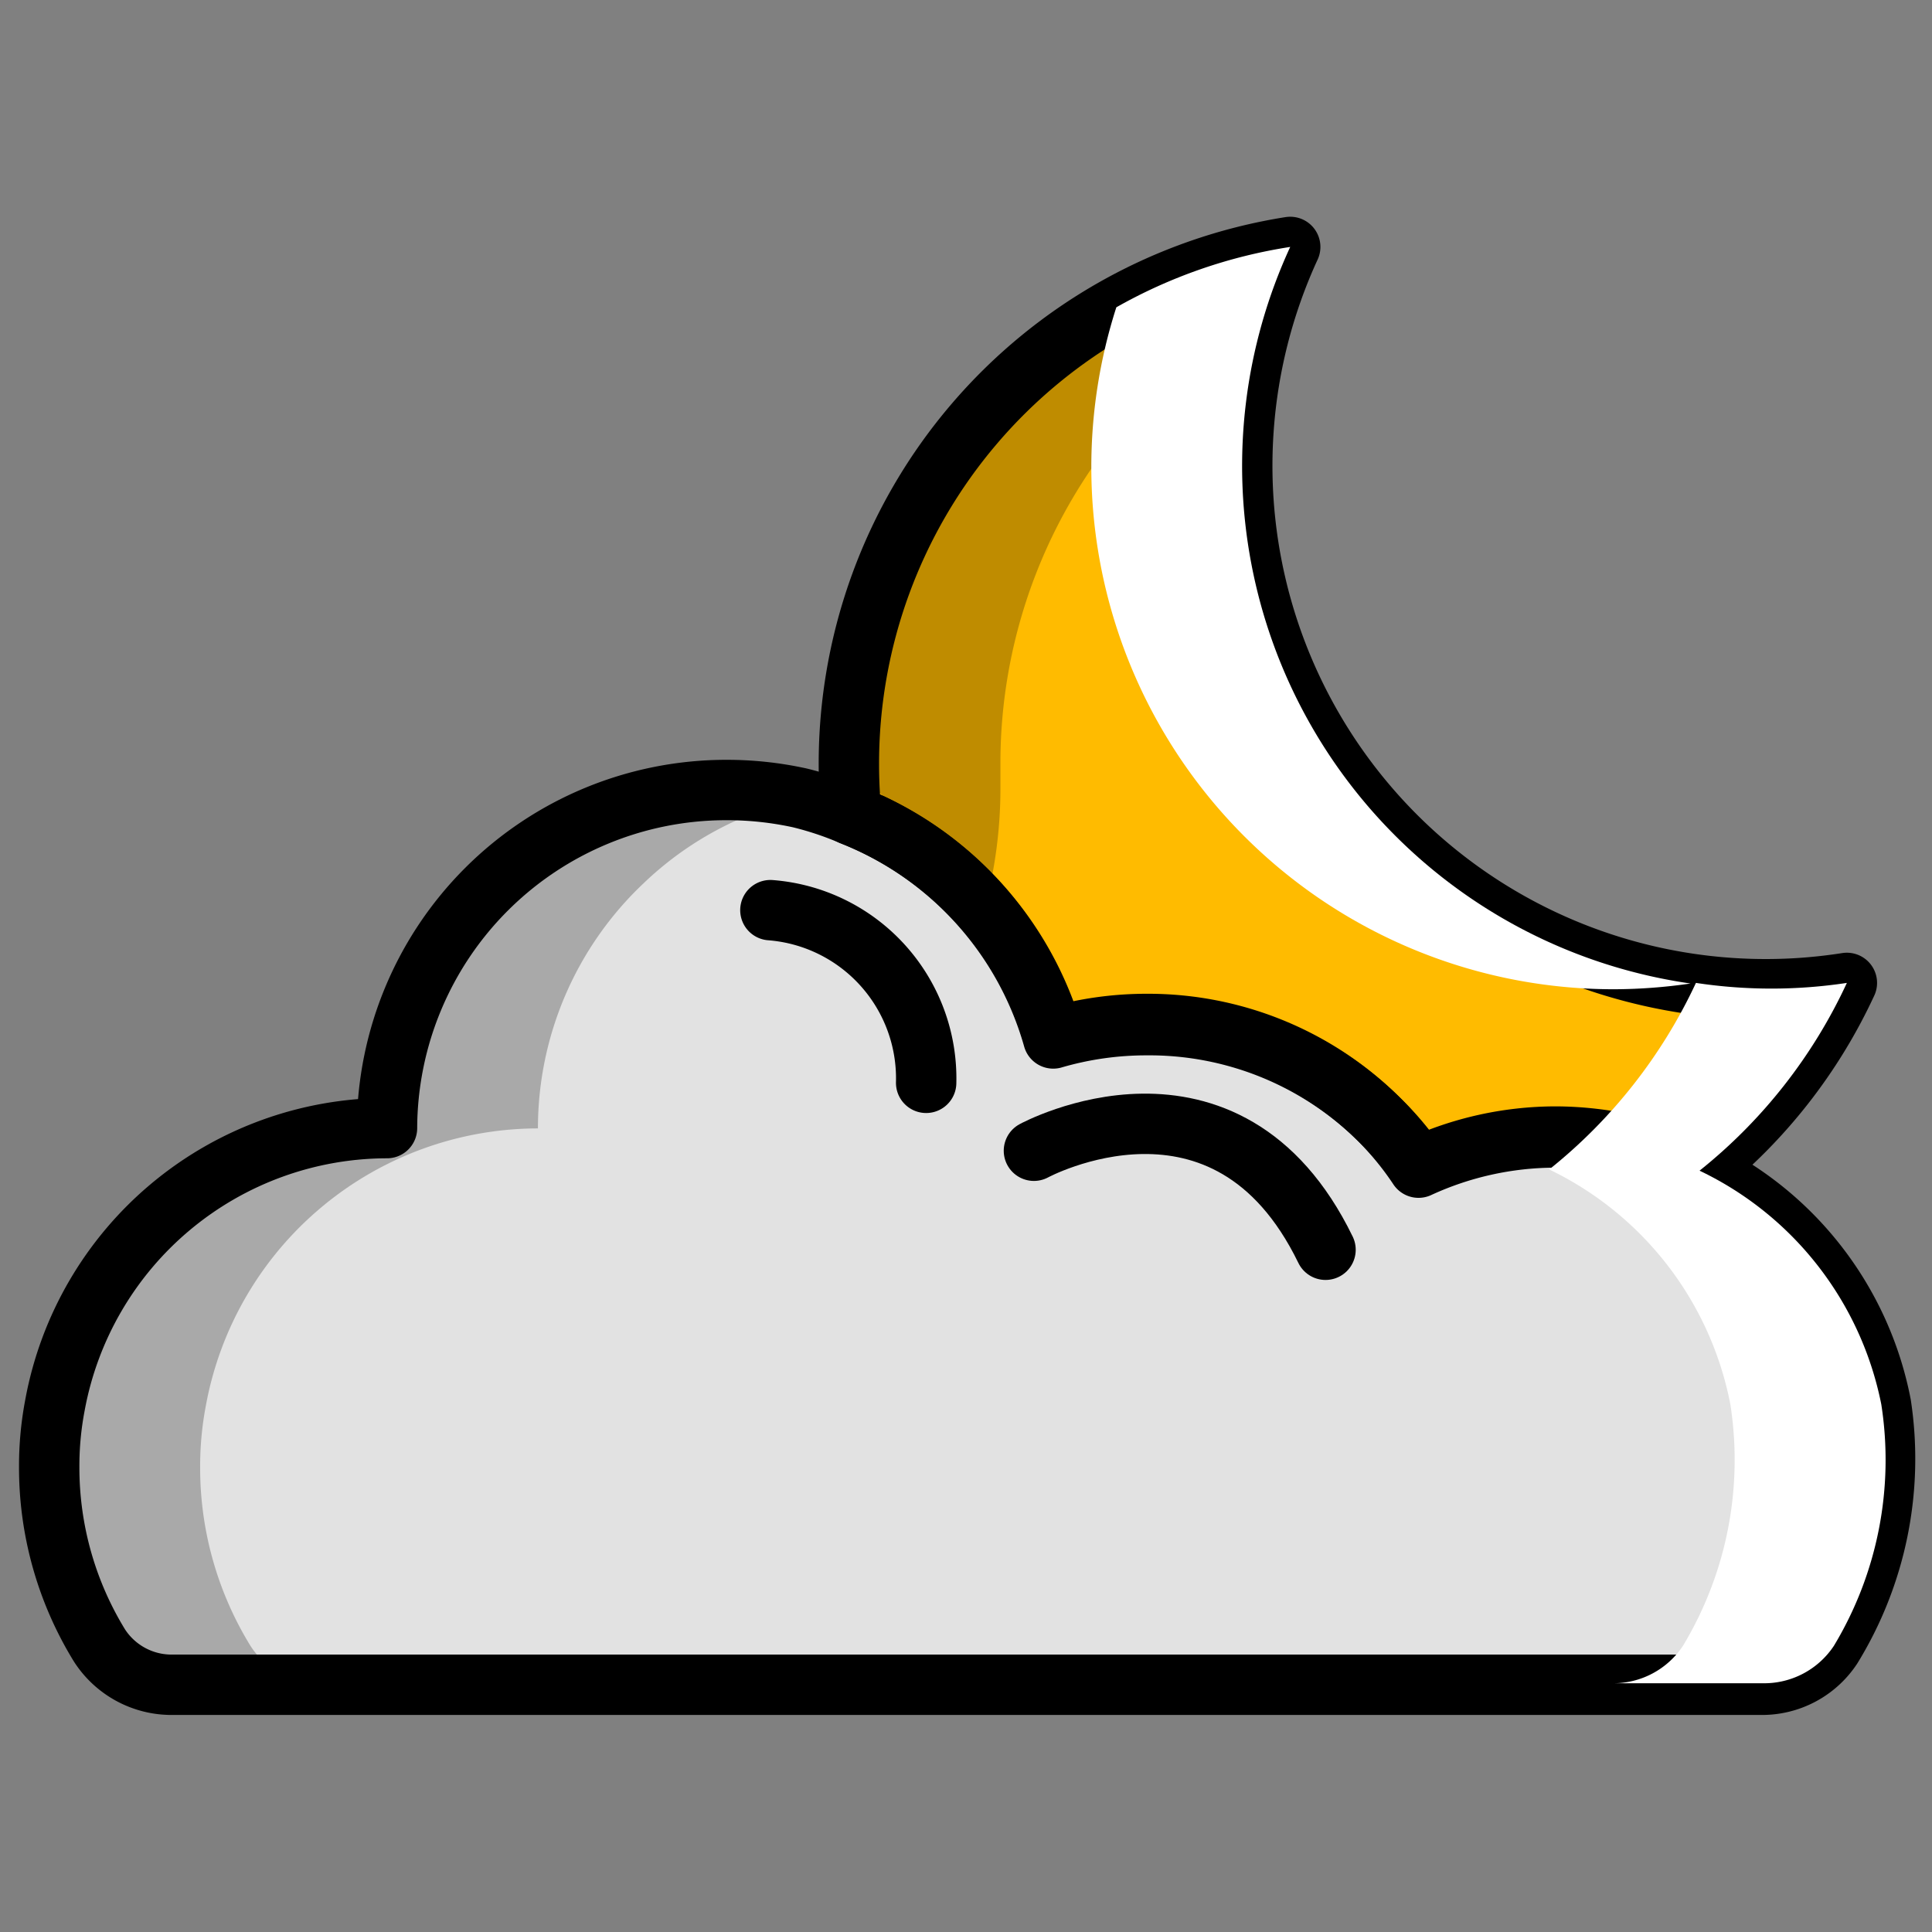 <svg xmlns="http://www.w3.org/2000/svg" viewBox="0 0 64 64"><rect x="0" y="0" width="64" height="64" fill="#808080" stroke="none"/><defs><style>.cls-1{isolation:isolate;}.cls-2{fill:#fb0;}.cls-3{fill:#e2e2e2;}.cls-4,.cls-5{fill:none;}.cls-5{stroke:#000;stroke-linecap:round;stroke-linejoin:round;stroke-width:2px;}.cls-6{opacity:0.25;mix-blend-mode:multiply;}.cls-7,.cls-8{mix-blend-mode:overlay;}.cls-8{fill:#fff;}</style></defs><title>Icon Color</title><g class="cls-1"><g id="Layer_1" data-name="Layer 1"><g id="Vector"><path class="cls-2" d="M61.18,32.56a17.21,17.21,0,0,1-4.88,6.22,11.09,11.09,0,0,0-4.8-1.1,10.85,10.85,0,0,0-4.51,1A10.32,10.32,0,0,0,45.6,37,10.83,10.83,0,0,0,38,33.92a11,11,0,0,0-3.1.44A11.24,11.24,0,0,0,28.2,27c-.05-.55-.08-1.11-.08-1.67A17.33,17.33,0,0,1,42.74,8.18,17.34,17.34,0,0,0,61.18,32.56Z"/><path class="cls-3" d="M60.68,54.57h0a2.77,2.77,0,0,1-2.35,1.24H5.71a2.84,2.84,0,0,1-2.42-1.31,11.26,11.26,0,0,1-1.66-5.89,10.74,10.74,0,0,1,.19-2.06,11.2,11.2,0,0,1,11-9.18A11.24,11.24,0,0,1,24.07,26.17a11.29,11.29,0,0,1,2.42.26h0A10.91,10.91,0,0,1,28.2,27a11.24,11.24,0,0,1,6.69,7.4,11,11,0,0,1,3.1-.44A10.83,10.83,0,0,1,45.6,37,10.32,10.32,0,0,1,47,38.65a10.85,10.85,0,0,1,4.51-1,11.09,11.09,0,0,1,4.8,1.1,10.94,10.94,0,0,1,6,7.78A11.93,11.93,0,0,1,60.68,54.57Z"/><path class="cls-4" d="M25.52,30.15a5.59,5.59,0,0,1,5.16,5.72"/><path class="cls-4" d="M34.25,38.12s6.38-3.47,9.66,3.28"/></g><g id="Line"><path class="cls-5" d="M61.18,32.56a17.21,17.21,0,0,1-4.88,6.22,11.09,11.09,0,0,0-4.8-1.1,10.85,10.85,0,0,0-4.51,1A10.32,10.32,0,0,0,45.6,37,10.83,10.83,0,0,0,38,33.92a11,11,0,0,0-3.1.44A11.24,11.24,0,0,0,28.2,27c-.05-.55-.08-1.11-.08-1.67A17.33,17.33,0,0,1,42.74,8.18,17.34,17.34,0,0,0,61.18,32.56Z"/><path class="cls-5" d="M60.68,54.57h0a2.77,2.77,0,0,1-2.35,1.24H5.71a2.84,2.84,0,0,1-2.42-1.31,11.26,11.26,0,0,1-1.66-5.89,10.74,10.74,0,0,1,.19-2.06,11.2,11.2,0,0,1,11-9.18A11.24,11.24,0,0,1,24.07,26.17a11.29,11.29,0,0,1,2.42.26h0A10.91,10.91,0,0,1,28.2,27a11.24,11.24,0,0,1,6.69,7.4,11,11,0,0,1,3.1-.44A10.83,10.83,0,0,1,45.6,37,10.32,10.32,0,0,1,47,38.65a10.85,10.85,0,0,1,4.51-1,11.09,11.09,0,0,1,4.8,1.1,10.94,10.94,0,0,1,6,7.78A11.93,11.93,0,0,1,60.68,54.57Z"/><path class="cls-5" d="M25.52,30.15a5.59,5.59,0,0,1,5.16,5.72"/><path class="cls-5" d="M34.25,38.12s6.38-3.47,9.66,3.28"/></g><g id="Shadow" class="cls-6"><path d="M5.71,55.82h5a2.84,2.84,0,0,1-2.42-1.31,11.26,11.26,0,0,1-1.66-5.89,10.74,10.74,0,0,1,.19-2.06,11.2,11.2,0,0,1,11-9.18,11.16,11.16,0,0,1,3.51-8.13,11,11,0,0,1,5.21-2.79l-.07,0h0a11.29,11.29,0,0,0-2.42-.26A11.24,11.24,0,0,0,12.84,37.38a11.2,11.2,0,0,0-11,9.18,10.74,10.74,0,0,0-.19,2.06,11.26,11.26,0,0,0,1.66,5.89A2.84,2.84,0,0,0,5.71,55.82Z"/><path d="M29.63,27.65h0a10,10,0,0,1,.89.56,11.34,11.34,0,0,1,2.09,1.9,15.2,15.2,0,0,0,.53-4c0-.38,0-.62,0-.84A17.3,17.3,0,0,1,42,10.18a15,15,0,0,1,.76-2A17.33,17.33,0,0,0,28.12,25.29c0,.31,0,.62,0,.92a1.15,1.15,0,0,1,.91,0A1.23,1.23,0,0,1,29.63,27.65Z"/></g><g id="Highligth" class="cls-7"><path class="cls-8" d="M56,32.58A17.32,17.32,0,0,1,42.74,8.18a16.93,16.93,0,0,0-5.76,2A17.3,17.3,0,0,0,53.47,32.77,17.79,17.79,0,0,0,56,32.58Z"/><path class="cls-8" d="M56.3,38.78a17.21,17.21,0,0,0,4.88-6.22,16.71,16.71,0,0,1-5,0,17.21,17.21,0,0,1-4.86,6.18,10.94,10.94,0,0,1,6,7.78,11.93,11.93,0,0,1-1.57,8h0a2.77,2.77,0,0,1-2.35,1.24h5a2.77,2.77,0,0,0,2.35-1.24h0a11.93,11.93,0,0,0,1.57-8A10.94,10.94,0,0,0,56.3,38.78Z"/></g></g></g></svg>